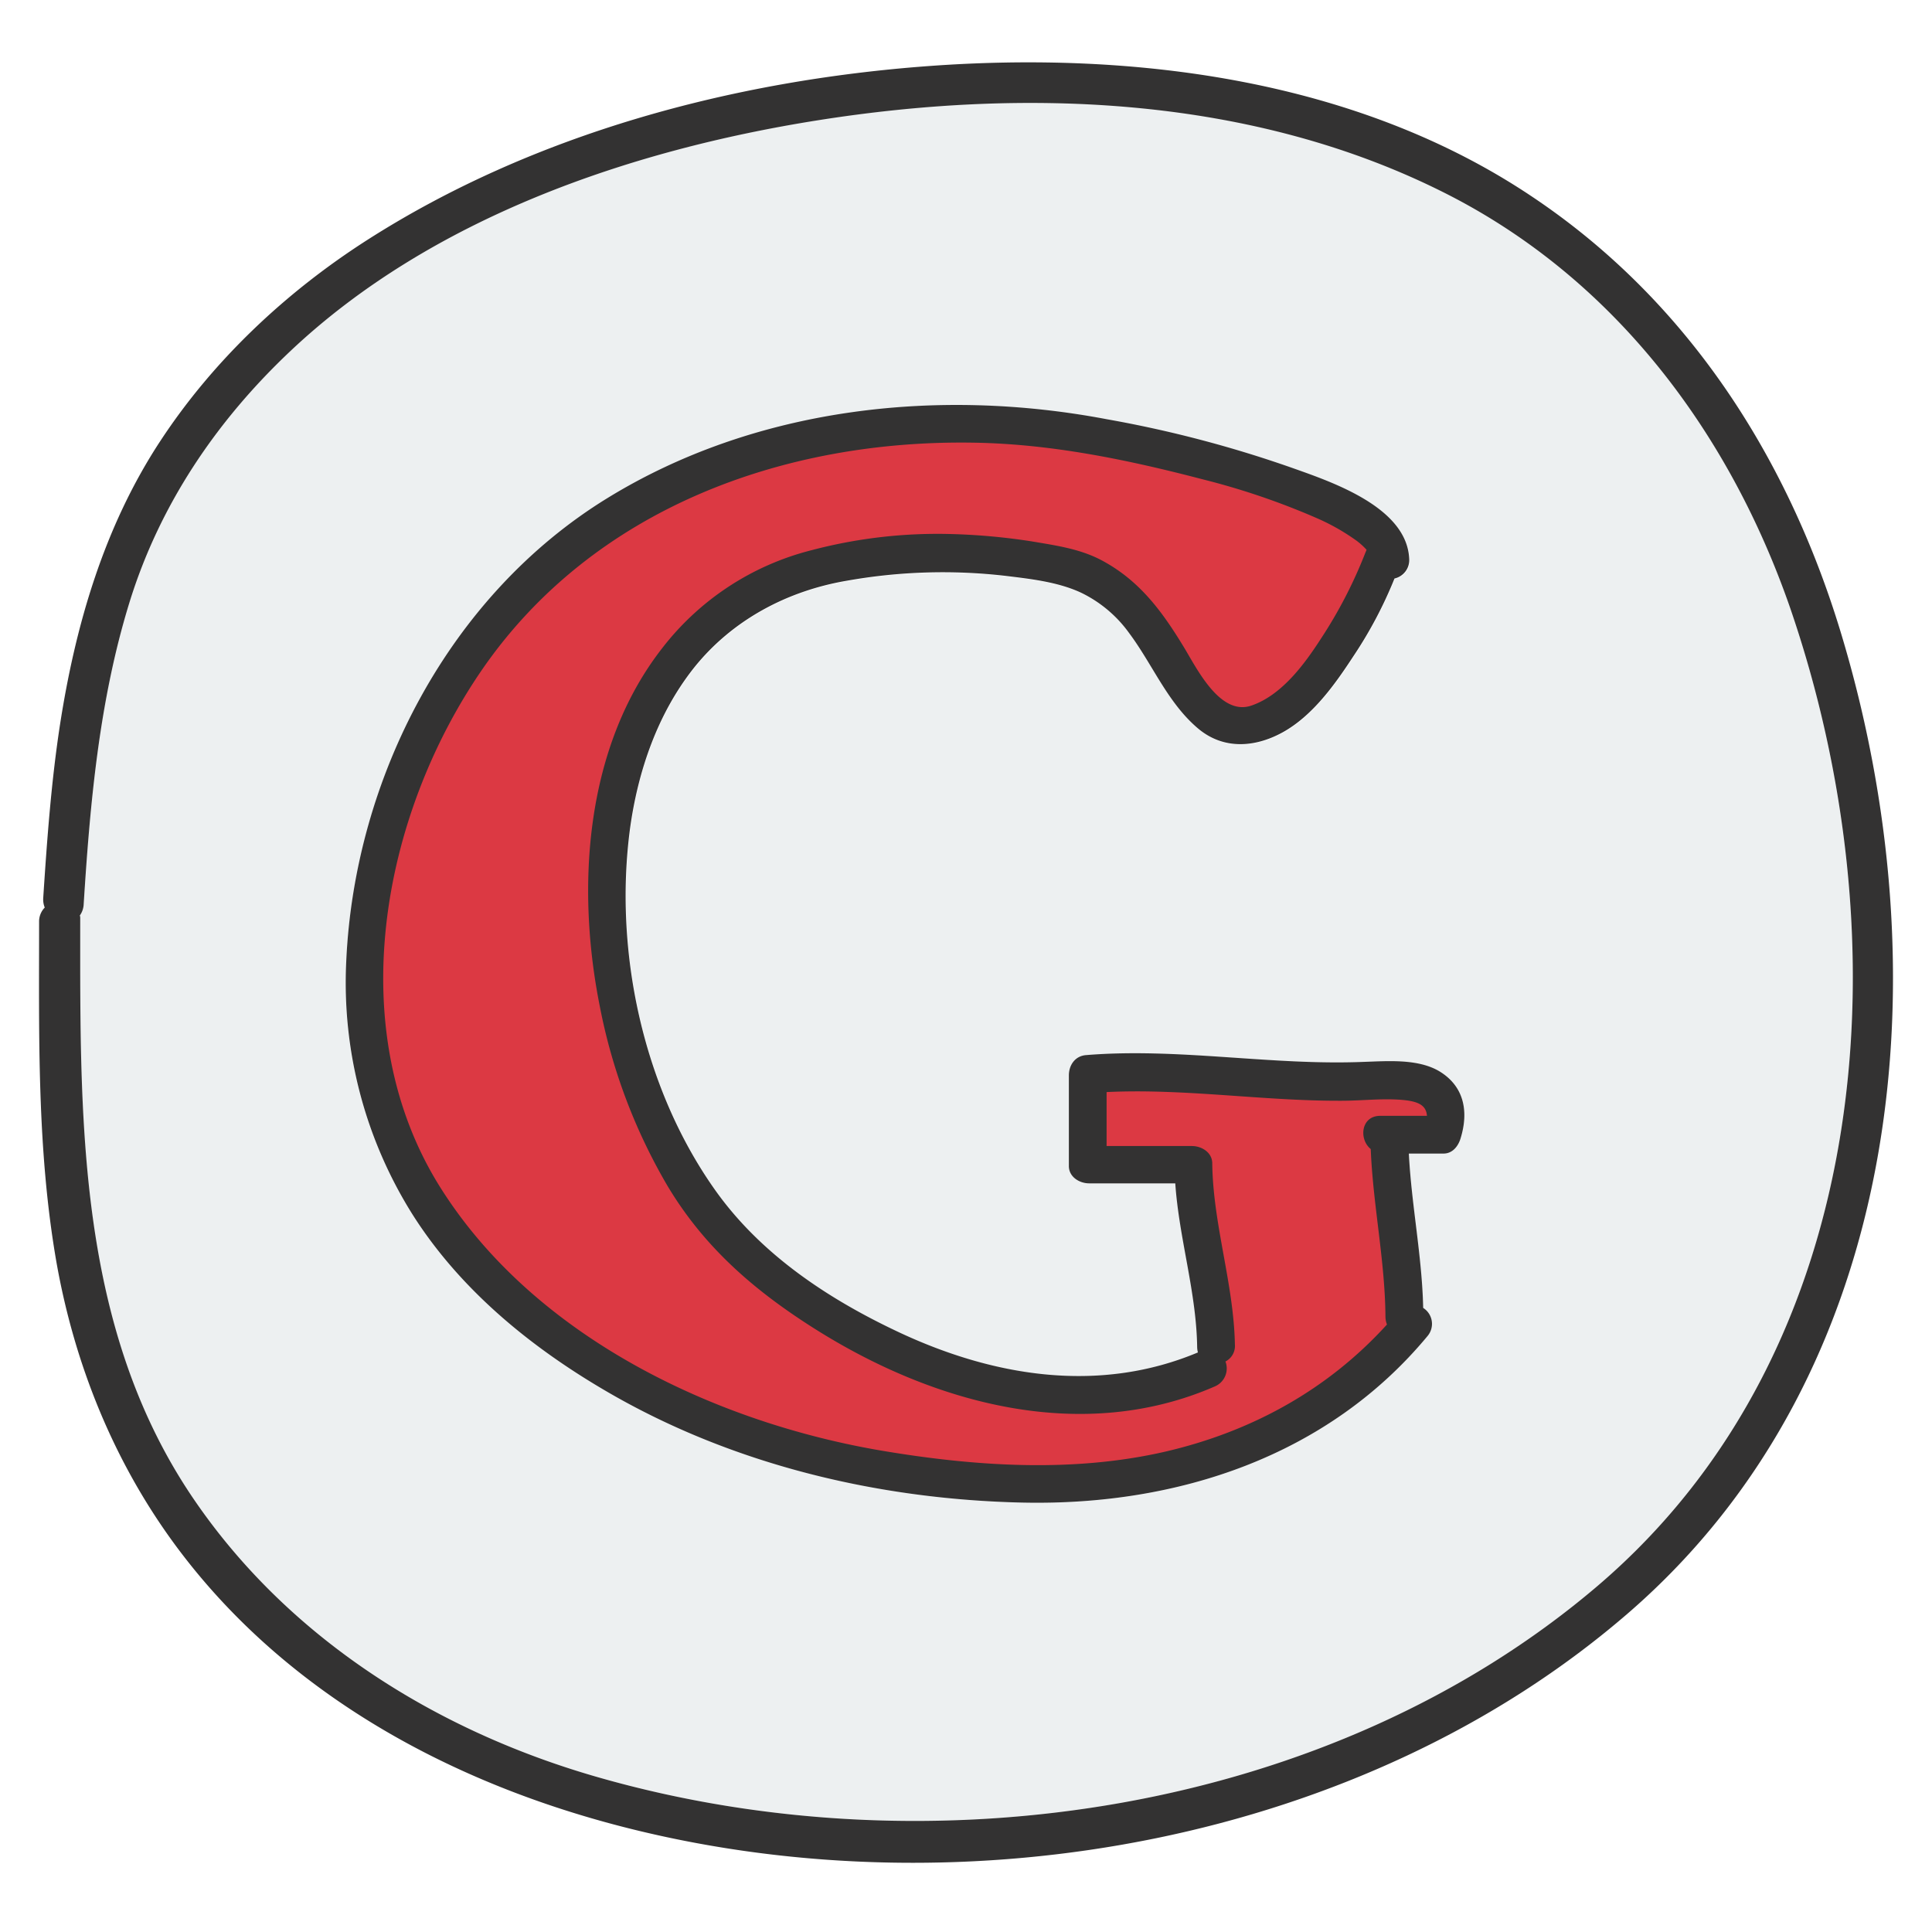 <svg id="Layer_1" data-name="Layer 1" xmlns="http://www.w3.org/2000/svg" viewBox="0 0 512 512"><defs><style>.cls-1{fill:#dc3943;stroke:#dc3943;stroke-miterlimit:10;}.cls-2{fill:#edf0f1;}.cls-3{fill:#333232;}</style></defs><path class="cls-1" d="M363.26,304.61c-3.1-2.6-2.6-8.8,2.5-8.8H378c-.1-2.7-2-3.8-6.3-4.2-5.4-.5-10.9.1-16.3.2-20.8.1-41.5-3.3-62.3-2.3v14.3h22.6c2.6,0,5.3,1.7,5.4,4.6.2,16.2,5.7,31.9,6,48a5,5,0,0,1-2.5,4.5,5.18,5.18,0,0,1-2.8,6.6c-35.1,15.4-74.1,4.8-105.3-14.8-16.3-10.2-29.9-21.8-39.8-38.4a150.23,150.23,0,0,1-17.9-47.5c-6.3-31.6-4-68.6,16.5-94.9a73.5,73.5,0,0,1,39.6-26,130.74,130.74,0,0,1,36.3-4.3,166.46,166.46,0,0,1,22.3,2c6.4,1,12.9,2,18.7,5.2,9.7,5.3,15.6,13.3,21.2,22.5,3.4,5.5,9.6,18.6,18,15.8,8-2.6,14-10.8,18.4-17.6a128.59,128.59,0,0,0,11.9-23,4.88,4.88,0,0,1,.3-.7,18.44,18.44,0,0,0-2.5-2.3,53.82,53.82,0,0,0-10.7-6.1c-9.7-4.4-20-7.5-30.3-10.3-19.8-5.2-40.2-9.4-60.8-9.7-50.2-.7-100.6,17.5-130,60-26.9,39-37.5,96-10.9,137.8,24.9,39.2,72.4,61.9,117.1,69.4,24.5,4.1,50.3,5.8,74.7.2,22.9-5.3,43.1-16.4,58.8-33.7a4.21,4.21,0,0,1-.4-2C367.06,334.21,363.86,319.51,363.26,304.61Z"/><path class="cls-2" d="M474.26,160.71c-16.1-46.6-46.7-87.1-91.3-109.6-50.9-25.7-111-28.1-166.4-19.3-49.8,8-102.3,26-139.6,61.2-19.6,18.5-34.7,40.9-42.7,66.8s-10.4,53.1-12.1,80.1a4.65,4.65,0,0,1-1,2.7c0,.2.1.5.1.8,0,52.9-1.1,108.3,30.1,153.9,25.3,37.1,64.5,61.5,107.2,73.7,88,25.2,194.2,9.6,264.9-50.8C497.56,356.91,504.36,247.91,474.26,160.71Zm-87.2,141c-.6,2-2.2,4-4.5,4h-9.2c.7,13.7,3.4,27.2,3.8,40.9a5,5,0,0,1,1.2,7.4c-26.5,32-66.3,45-107,44.2-38.5-.8-77.6-10.1-111-29.7-19.9-11.7-38.5-26.9-51-46.6a114.72,114.72,0,0,1-17.6-67.2c2.3-48.5,27.3-96.9,69.3-122.6,39.2-24.1,87.7-29.4,132.4-20.9,16.7,3.2,33.4,7.2,49.4,13,10.4,3.8,30.2,10.5,30.7,24.1a4.93,4.93,0,0,1-3.9,5.1,116,116,0,0,1-10.9,20.6c-4.9,7.5-10.8,15.8-18.8,20.2-7.3,4-15.6,4.6-22.3-1-8.1-6.8-12.1-17-18.3-25.3a33.73,33.73,0,0,0-12.9-10.8c-6.1-2.8-13.3-3.6-19.9-4.4a145,145,0,0,0-42.1,1.3c-15.8,2.7-30.3,10.4-40.4,23-9.7,12.2-15,27.4-17,42.7-4.4,32.4,3.4,68.4,22.3,95.4,12.2,17.4,30.4,29.4,49.5,38.3,25,11.6,52.7,16,78.7,5.1a5.9,5.9,0,0,1-.2-1.4c-.2-14.6-4.8-28.8-5.8-43.4h-22.8c-2.6,0-5.4-1.7-5.4-4.6v-24a5.16,5.16,0,0,1,4.6-5.4c24.5-2,49,2.7,73.5,1.8,6.3-.2,14.5-.9,20.1,2.5C388.06,287.91,389.26,294.61,387.06,301.71Z"/><path class="cls-3" d="M487.86,167.71c-14.2-46.9-40.9-88.3-82-115.7-46.3-31-105.3-38.5-159.8-34.5-51.7,3.8-104.6,17.9-148.6,46-21.6,13.8-40.9,31.9-55,53.4-14.9,22.7-22.5,48.8-26.6,75.4-2.3,15.1-3.4,30.3-4.4,45.6a5.69,5.69,0,0,0,.4,2.6,5.27,5.27,0,0,0-1.5,3.8c0,30.1-.6,60.4,4.6,90.2,4.8,27.1,15.2,52.9,31.6,75.1,29.2,39.5,73.5,63.3,120.4,75,88.9,22.2,194.2,3.7,264.5-57.1C505.56,363.41,514.76,256.61,487.86,167.71Zm-64.4,252.5c-70.8,60.4-176.9,76-264.9,50.8-42.7-12.2-81.9-36.6-107.2-73.7-31.1-45.6-30.1-101-30.1-153.9a2.2,2.2,0,0,0-.1-.8,5.45,5.45,0,0,0,1-2.7c1.7-27,4.1-54.1,12.1-80.1S57.36,111.51,77,93c37.3-35.2,89.8-53.2,139.6-61.1,55.5-8.8,115.5-6.4,166.4,19.3,44.6,22.5,75.1,63.1,91.3,109.6C504.36,247.91,497.56,356.91,423.46,420.21Z"/><path class="cls-3" d="M381.46,283.91c-5.7-3.4-13.8-2.7-20.1-2.5-24.5,1-49-3.8-73.5-1.8-2.9.2-4.6,2.6-4.6,5.4v24c0,2.9,2.8,4.6,5.4,4.6h22.8c1,14.6,5.6,28.8,5.8,43.4a5.9,5.9,0,0,0,.2,1.4c-26,10.9-53.7,6.5-78.7-5.1-19.1-8.9-37.3-20.9-49.5-38.3-18.9-26.9-26.6-63-22.3-95.4,2.1-15.3,7.3-30.5,17-42.7,10.1-12.6,24.6-20.3,40.4-23a145,145,0,0,1,42.1-1.3c6.6.8,13.8,1.6,19.9,4.4a33.73,33.73,0,0,1,12.9,10.8c6.2,8.3,10.2,18.5,18.3,25.3,6.7,5.6,15,5,22.3,1,8-4.4,13.9-12.7,18.8-20.2a112.65,112.65,0,0,0,10.9-20.6,5,5,0,0,0,3.9-5.1c-.5-13.7-20.3-20.4-30.7-24.1a312.36,312.36,0,0,0-49.4-13c-44.7-8.5-93.2-3.2-132.4,20.9-42,25.8-67,74.2-69.2,122.7a115.46,115.46,0,0,0,17.6,67.2c12.5,19.7,31,34.9,51,46.6,33.4,19.6,72.4,28.9,111,29.7,40.6.8,80.5-12.2,107-44.2a5,5,0,0,0-1.2-7.4c-.3-13.7-3.1-27.2-3.8-40.9h9.2c2.4,0,3.9-2,4.5-4C389.26,294.61,388.06,287.91,381.46,283.91Zm-15.7,11.8c-5.1,0-5.7,6.2-2.5,8.8.6,14.9,3.8,29.6,3.9,44.5a5.92,5.92,0,0,0,.4,2c-15.7,17.3-35.9,28.4-58.8,33.7-24.4,5.6-50.2,3.9-74.7-.2-44.7-7.5-92.2-30.2-117.1-69.4-26.6-41.8-16-98.8,10.9-137.8,29.4-42.5,79.7-60.8,130-60,20.6.3,40.9,4.5,60.8,9.7a193.16,193.16,0,0,1,30.3,10.3,56.79,56.79,0,0,1,10.7,6.1,18.44,18.44,0,0,1,2.5,2.3c-.1.2-.2.5-.3.7a122.19,122.19,0,0,1-11.9,23c-4.4,6.8-10.4,14.9-18.4,17.6-8.4,2.8-14.6-10.3-18-15.8-5.6-9.2-11.5-17.2-21.2-22.5-5.8-3.2-12.2-4.1-18.7-5.2a166.46,166.46,0,0,0-22.3-2,130.74,130.74,0,0,0-36.3,4.3,72.41,72.41,0,0,0-39.6,26c-20.5,26.3-22.8,63.4-16.5,94.9a150.23,150.23,0,0,0,17.9,47.5c9.9,16.6,23.5,28.2,39.8,38.4,31.2,19.5,70.2,30.1,105.3,14.8a5.18,5.18,0,0,0,2.8-6.6,4.62,4.62,0,0,0,2.5-4.5c-.3-16.1-5.8-31.8-6-48,0-2.9-2.8-4.6-5.4-4.6h-22.6v-14.3c20.8-1,41.5,2.4,62.3,2.3,5.4,0,10.9-.7,16.3-.2,4.2.4,6.1,1.5,6.3,4.2Z"/></svg>
